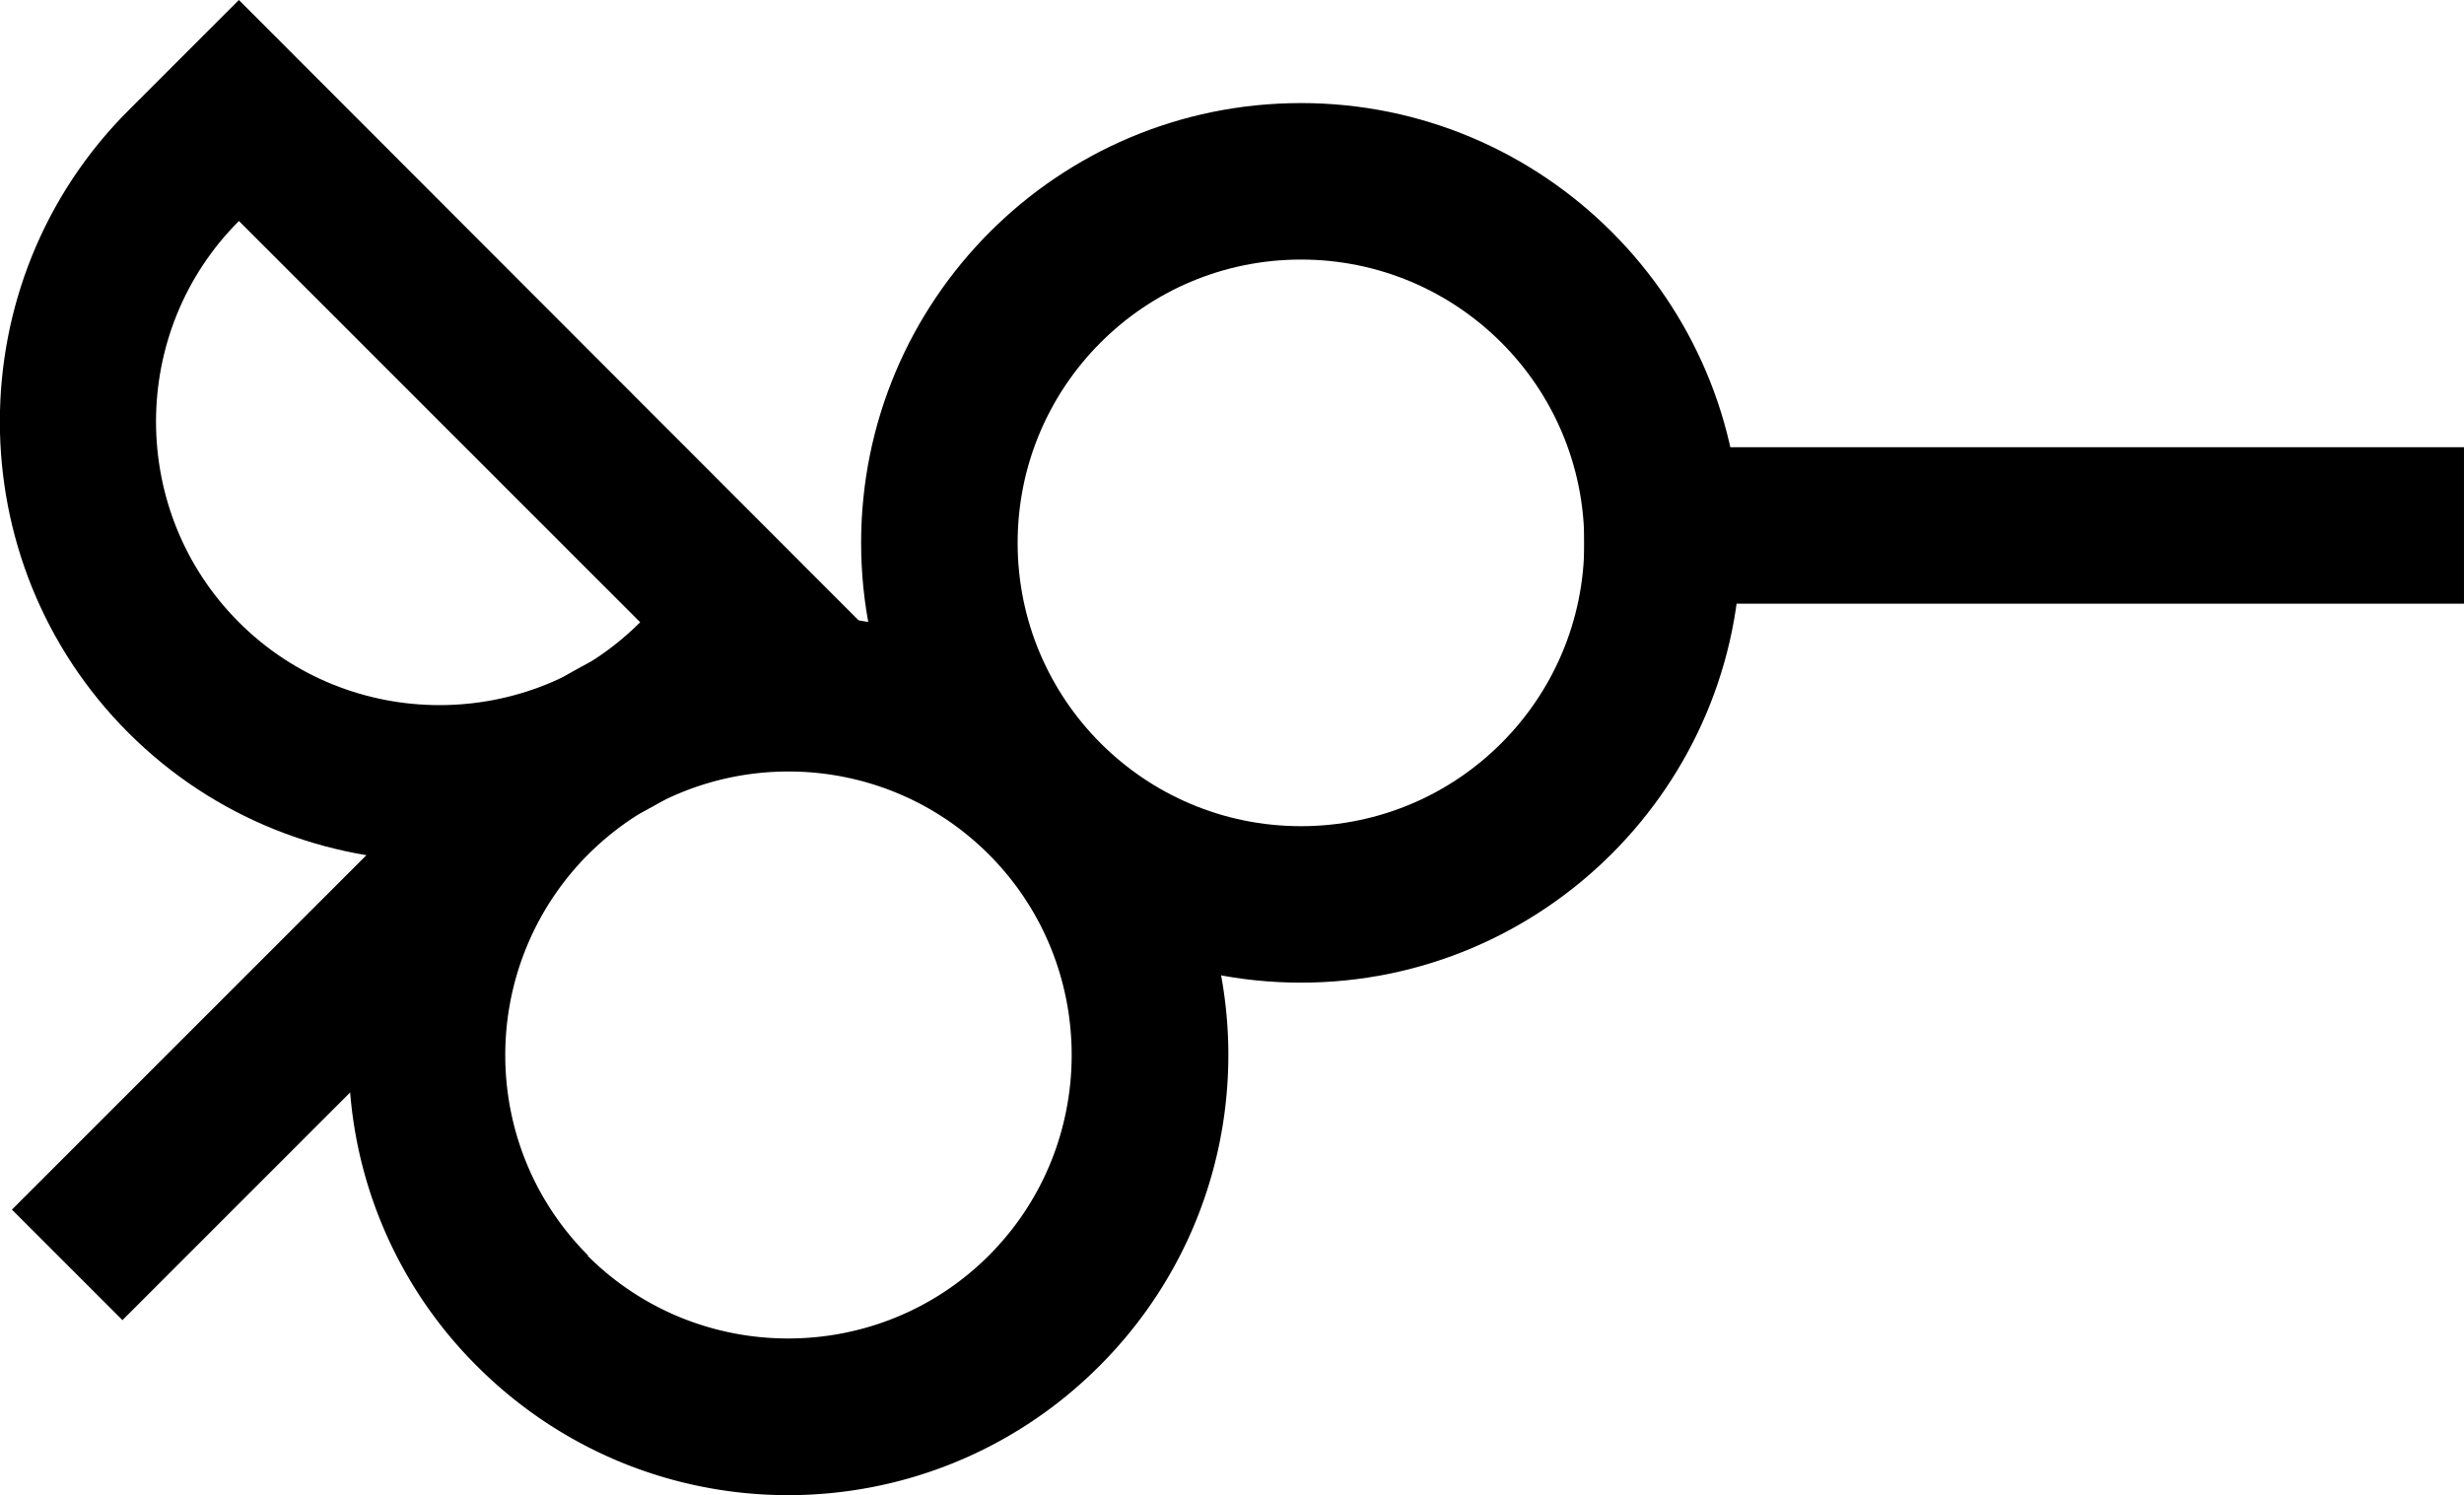 <svg width="173" height="105" fill="none" xmlns="http://www.w3.org/2000/svg">
    <path d="M77.235 52.233c-12.082-12.082-31.611-12.082-43.693 0-.052.052-.104.157-.208.209L.838 84.937l7.76 7.76 15.987-15.988a30.56 30.56 0 008.905 19.217c12.082 12.082 31.61 12.082 43.693 0 12.081-12.082 12.081-31.61 0-43.693h.052zM41.302 88.166c-7.708-7.707-7.76-20.153-.209-27.965l.209-.208c7.76-7.76 20.362-7.76 28.121 0 7.76 7.76 7.76 20.414 0 28.173-7.76 7.76-20.414 7.76-28.174 0h.053z" fill="#000"/>
    <path d="M91.343 7.238C74.26 7.238 60.46 21.09 60.46 38.12 60.46 55.149 74.313 69 91.343 69c17.029 0 30.881-13.852 30.881-30.881 0-17.03-13.852-30.882-30.882-30.882zm0 50.775c-10.989 0-19.894-8.905-19.894-19.893 0-10.989 8.905-19.894 19.894-19.894 10.988 0 19.893 8.905 19.893 19.894 0 10.988-8.905 19.893-19.894 19.893zm-38.688-6.561l7.76-7.76L16.773 0l-7.76 7.76c-12.03 12.03-12.03 31.662 0 43.692 12.03 12.03 31.663 12.03 43.693 0h-.052zM16.774 15.519l28.173 28.174c-7.759 7.759-20.414 7.759-28.173 0-7.76-7.76-7.76-20.415 0-28.174z" fill="#000"/>
    <path d="M172.999 31.403h-61.763V42.39h61.763V31.403z" fill="#000"/>
</svg>
